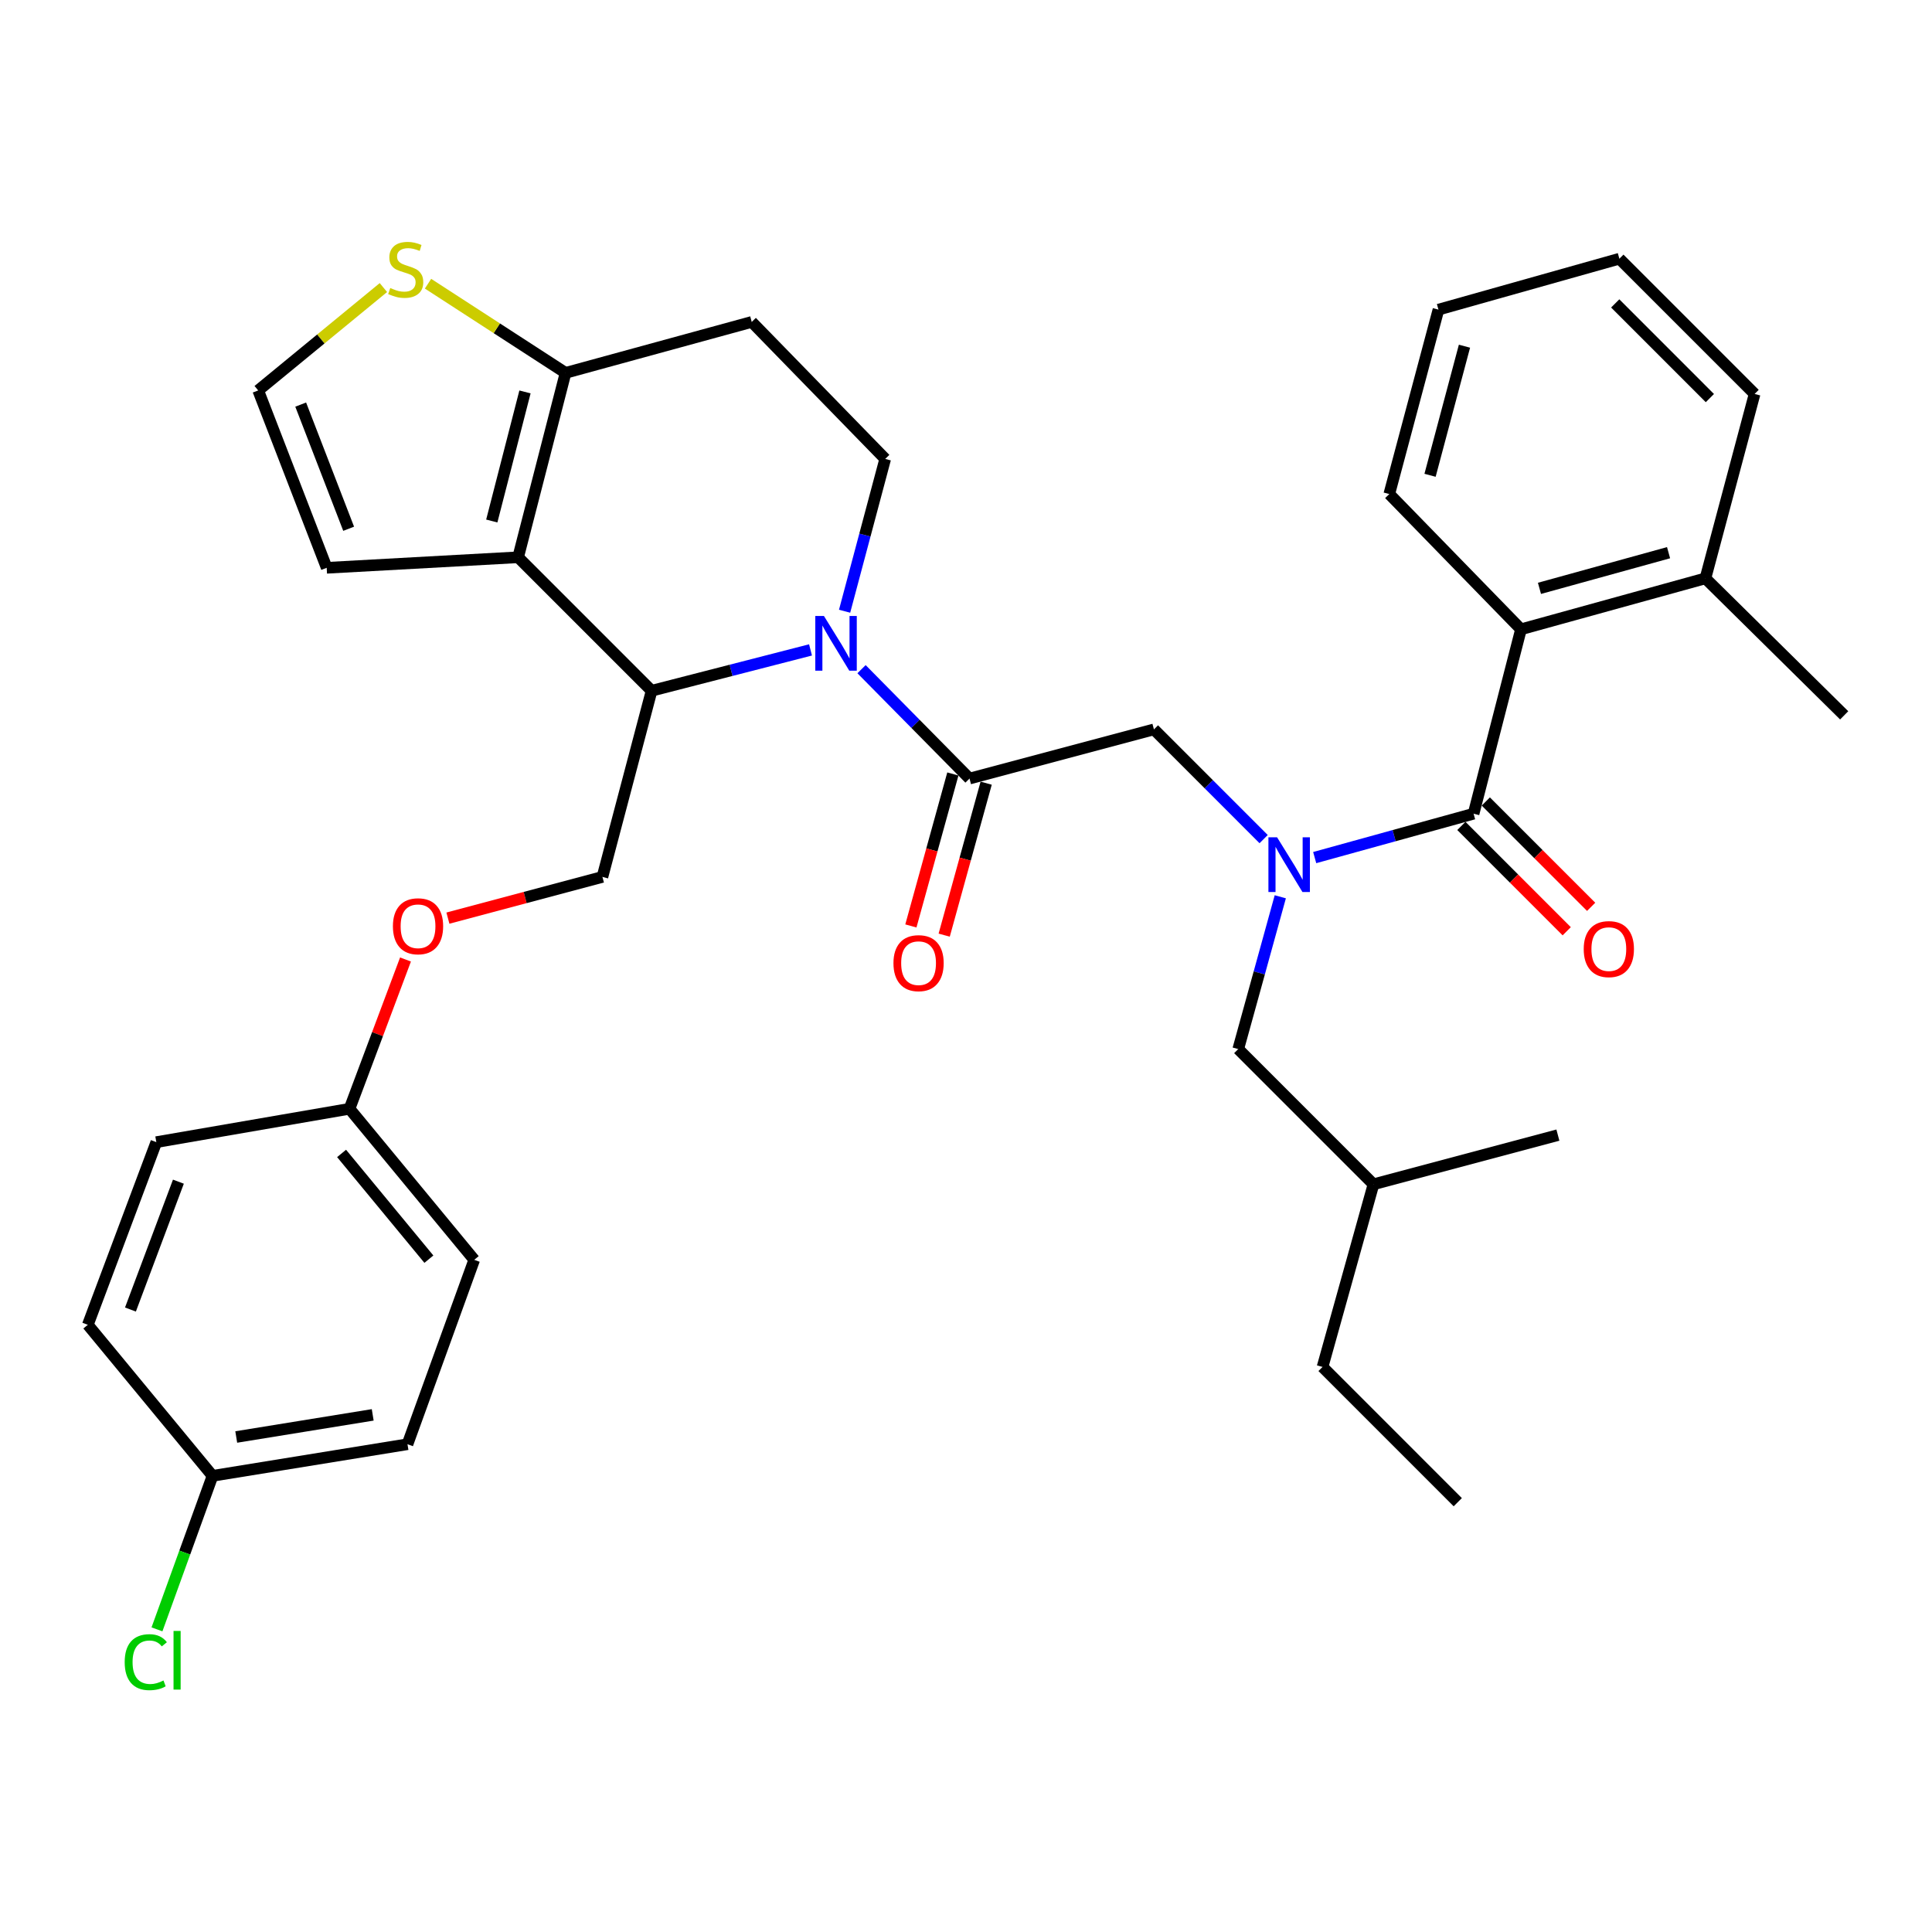 <?xml version='1.0' encoding='iso-8859-1'?>
<svg version='1.1' baseProfile='full'
              xmlns='http://www.w3.org/2000/svg'
                      xmlns:rdkit='http://www.rdkit.org/xml'
                      xmlns:xlink='http://www.w3.org/1999/xlink'
                  xml:space='preserve'
width='1000px' height='1000px' viewBox='0 0 1000 1000'>
<!-- END OF HEADER -->
<rect style='opacity:1.0;fill:#FFFFFF;stroke:none' width='1000' height='1000' x='0' y='0'> </rect>
<path class='bond-0' d='M 787.266,325.722 L 882.724,299.354' style='fill:none;fill-rule:evenodd;stroke:#000000;stroke-width:6px;stroke-linecap:butt;stroke-linejoin:miter;stroke-opacity:1' />
<path class='bond-0' d='M 796.823,304.529 L 863.644,286.071' style='fill:none;fill-rule:evenodd;stroke:#000000;stroke-width:6px;stroke-linecap:butt;stroke-linejoin:miter;stroke-opacity:1' />
<path class='bond-1' d='M 787.266,325.722 L 719.091,255.719' style='fill:none;fill-rule:evenodd;stroke:#000000;stroke-width:6px;stroke-linecap:butt;stroke-linejoin:miter;stroke-opacity:1' />
<path class='bond-2' d='M 787.266,325.722 L 762.726,421.169' style='fill:none;fill-rule:evenodd;stroke:#000000;stroke-width:6px;stroke-linecap:butt;stroke-linejoin:miter;stroke-opacity:1' />
<path class='bond-3' d='M 654.054,434.321 L 625.665,405.927' style='fill:none;fill-rule:evenodd;stroke:#0000FF;stroke-width:6px;stroke-linecap:butt;stroke-linejoin:miter;stroke-opacity:1' />
<path class='bond-3' d='M 625.665,405.927 L 597.276,377.534' style='fill:none;fill-rule:evenodd;stroke:#000000;stroke-width:6px;stroke-linecap:butt;stroke-linejoin:miter;stroke-opacity:1' />
<path class='bond-4' d='M 680.485,443.887 L 721.606,432.528' style='fill:none;fill-rule:evenodd;stroke:#0000FF;stroke-width:6px;stroke-linecap:butt;stroke-linejoin:miter;stroke-opacity:1' />
<path class='bond-4' d='M 721.606,432.528 L 762.726,421.169' style='fill:none;fill-rule:evenodd;stroke:#000000;stroke-width:6px;stroke-linecap:butt;stroke-linejoin:miter;stroke-opacity:1' />
<path class='bond-5' d='M 662.676,464.173 L 651.793,503.584' style='fill:none;fill-rule:evenodd;stroke:#0000FF;stroke-width:6px;stroke-linecap:butt;stroke-linejoin:miter;stroke-opacity:1' />
<path class='bond-5' d='M 651.793,503.584 L 640.911,542.995' style='fill:none;fill-rule:evenodd;stroke:#000000;stroke-width:6px;stroke-linecap:butt;stroke-linejoin:miter;stroke-opacity:1' />
<path class='bond-6' d='M 756.404,427.492 L 783.668,454.756' style='fill:none;fill-rule:evenodd;stroke:#000000;stroke-width:6px;stroke-linecap:butt;stroke-linejoin:miter;stroke-opacity:1' />
<path class='bond-6' d='M 783.668,454.756 L 810.932,482.021' style='fill:none;fill-rule:evenodd;stroke:#FF0000;stroke-width:6px;stroke-linecap:butt;stroke-linejoin:miter;stroke-opacity:1' />
<path class='bond-6' d='M 769.049,414.847 L 796.313,442.111' style='fill:none;fill-rule:evenodd;stroke:#000000;stroke-width:6px;stroke-linecap:butt;stroke-linejoin:miter;stroke-opacity:1' />
<path class='bond-6' d='M 796.313,442.111 L 823.578,469.375' style='fill:none;fill-rule:evenodd;stroke:#FF0000;stroke-width:6px;stroke-linecap:butt;stroke-linejoin:miter;stroke-opacity:1' />
<path class='bond-7' d='M 882.724,299.354 L 954.545,370.261' style='fill:none;fill-rule:evenodd;stroke:#000000;stroke-width:6px;stroke-linecap:butt;stroke-linejoin:miter;stroke-opacity:1' />
<path class='bond-8' d='M 882.724,299.354 L 908.178,203.906' style='fill:none;fill-rule:evenodd;stroke:#000000;stroke-width:6px;stroke-linecap:butt;stroke-linejoin:miter;stroke-opacity:1' />
<path class='bond-9' d='M 719.091,255.719 L 744.545,160.261' style='fill:none;fill-rule:evenodd;stroke:#000000;stroke-width:6px;stroke-linecap:butt;stroke-linejoin:miter;stroke-opacity:1' />
<path class='bond-9' d='M 740.189,246.008 L 758.007,179.187' style='fill:none;fill-rule:evenodd;stroke:#000000;stroke-width:6px;stroke-linecap:butt;stroke-linejoin:miter;stroke-opacity:1' />
<path class='bond-10' d='M 640.911,542.995 L 710.904,612.988' style='fill:none;fill-rule:evenodd;stroke:#000000;stroke-width:6px;stroke-linecap:butt;stroke-linejoin:miter;stroke-opacity:1' />
<path class='bond-11' d='M 710.904,612.988 L 806.362,587.534' style='fill:none;fill-rule:evenodd;stroke:#000000;stroke-width:6px;stroke-linecap:butt;stroke-linejoin:miter;stroke-opacity:1' />
<path class='bond-12' d='M 710.904,612.988 L 684.546,707.532' style='fill:none;fill-rule:evenodd;stroke:#000000;stroke-width:6px;stroke-linecap:butt;stroke-linejoin:miter;stroke-opacity:1' />
<path class='bond-13' d='M 419.525,336.389 L 378.398,346.962' style='fill:none;fill-rule:evenodd;stroke:#0000FF;stroke-width:6px;stroke-linecap:butt;stroke-linejoin:miter;stroke-opacity:1' />
<path class='bond-13' d='M 378.398,346.962 L 337.271,357.534' style='fill:none;fill-rule:evenodd;stroke:#000000;stroke-width:6px;stroke-linecap:butt;stroke-linejoin:miter;stroke-opacity:1' />
<path class='bond-14' d='M 445.927,346.366 L 473.873,374.677' style='fill:none;fill-rule:evenodd;stroke:#0000FF;stroke-width:6px;stroke-linecap:butt;stroke-linejoin:miter;stroke-opacity:1' />
<path class='bond-14' d='M 473.873,374.677 L 501.818,402.988' style='fill:none;fill-rule:evenodd;stroke:#000000;stroke-width:6px;stroke-linecap:butt;stroke-linejoin:miter;stroke-opacity:1' />
<path class='bond-15' d='M 437.163,316.365 L 447.673,276.951' style='fill:none;fill-rule:evenodd;stroke:#0000FF;stroke-width:6px;stroke-linecap:butt;stroke-linejoin:miter;stroke-opacity:1' />
<path class='bond-15' d='M 447.673,276.951 L 458.183,237.537' style='fill:none;fill-rule:evenodd;stroke:#000000;stroke-width:6px;stroke-linecap:butt;stroke-linejoin:miter;stroke-opacity:1' />
<path class='bond-16' d='M 493.199,400.607 L 482.335,439.938' style='fill:none;fill-rule:evenodd;stroke:#000000;stroke-width:6px;stroke-linecap:butt;stroke-linejoin:miter;stroke-opacity:1' />
<path class='bond-16' d='M 482.335,439.938 L 471.471,479.269' style='fill:none;fill-rule:evenodd;stroke:#FF0000;stroke-width:6px;stroke-linecap:butt;stroke-linejoin:miter;stroke-opacity:1' />
<path class='bond-16' d='M 510.437,405.369 L 499.573,444.7' style='fill:none;fill-rule:evenodd;stroke:#000000;stroke-width:6px;stroke-linecap:butt;stroke-linejoin:miter;stroke-opacity:1' />
<path class='bond-16' d='M 499.573,444.7 L 488.708,484.03' style='fill:none;fill-rule:evenodd;stroke:#FF0000;stroke-width:6px;stroke-linecap:butt;stroke-linejoin:miter;stroke-opacity:1' />
<path class='bond-17' d='M 501.818,402.988 L 597.276,377.534' style='fill:none;fill-rule:evenodd;stroke:#000000;stroke-width:6px;stroke-linecap:butt;stroke-linejoin:miter;stroke-opacity:1' />
<path class='bond-18' d='M 337.271,357.534 L 268.182,288.445' style='fill:none;fill-rule:evenodd;stroke:#000000;stroke-width:6px;stroke-linecap:butt;stroke-linejoin:miter;stroke-opacity:1' />
<path class='bond-19' d='M 337.271,357.534 L 311.817,453.896' style='fill:none;fill-rule:evenodd;stroke:#000000;stroke-width:6px;stroke-linecap:butt;stroke-linejoin:miter;stroke-opacity:1' />
<path class='bond-20' d='M 458.183,237.537 L 389.093,166.63' style='fill:none;fill-rule:evenodd;stroke:#000000;stroke-width:6px;stroke-linecap:butt;stroke-linejoin:miter;stroke-opacity:1' />
<path class='bond-21' d='M 389.093,166.63 L 292.732,192.998' style='fill:none;fill-rule:evenodd;stroke:#000000;stroke-width:6px;stroke-linecap:butt;stroke-linejoin:miter;stroke-opacity:1' />
<path class='bond-22' d='M 268.182,288.445 L 292.732,192.998' style='fill:none;fill-rule:evenodd;stroke:#000000;stroke-width:6px;stroke-linecap:butt;stroke-linejoin:miter;stroke-opacity:1' />
<path class='bond-22' d='M 254.545,269.673 L 271.73,202.86' style='fill:none;fill-rule:evenodd;stroke:#000000;stroke-width:6px;stroke-linecap:butt;stroke-linejoin:miter;stroke-opacity:1' />
<path class='bond-23' d='M 268.182,288.445 L 169.098,293.9' style='fill:none;fill-rule:evenodd;stroke:#000000;stroke-width:6px;stroke-linecap:butt;stroke-linejoin:miter;stroke-opacity:1' />
<path class='bond-24' d='M 292.732,192.998 L 257.139,169.92' style='fill:none;fill-rule:evenodd;stroke:#000000;stroke-width:6px;stroke-linecap:butt;stroke-linejoin:miter;stroke-opacity:1' />
<path class='bond-24' d='M 257.139,169.92 L 221.546,146.843' style='fill:none;fill-rule:evenodd;stroke:#CCCC00;stroke-width:6px;stroke-linecap:butt;stroke-linejoin:miter;stroke-opacity:1' />
<path class='bond-25' d='M 198.451,148.846 L 166.045,175.467' style='fill:none;fill-rule:evenodd;stroke:#CCCC00;stroke-width:6px;stroke-linecap:butt;stroke-linejoin:miter;stroke-opacity:1' />
<path class='bond-25' d='M 166.045,175.467 L 133.639,202.088' style='fill:none;fill-rule:evenodd;stroke:#000000;stroke-width:6px;stroke-linecap:butt;stroke-linejoin:miter;stroke-opacity:1' />
<path class='bond-26' d='M 133.639,202.088 L 169.098,293.9' style='fill:none;fill-rule:evenodd;stroke:#000000;stroke-width:6px;stroke-linecap:butt;stroke-linejoin:miter;stroke-opacity:1' />
<path class='bond-26' d='M 155.641,209.417 L 180.462,273.685' style='fill:none;fill-rule:evenodd;stroke:#000000;stroke-width:6px;stroke-linecap:butt;stroke-linejoin:miter;stroke-opacity:1' />
<path class='bond-27' d='M 110.004,763.894 L 95.626,803.624' style='fill:none;fill-rule:evenodd;stroke:#000000;stroke-width:6px;stroke-linecap:butt;stroke-linejoin:miter;stroke-opacity:1' />
<path class='bond-27' d='M 95.626,803.624 L 81.248,843.354' style='fill:none;fill-rule:evenodd;stroke:#00CC00;stroke-width:6px;stroke-linecap:butt;stroke-linejoin:miter;stroke-opacity:1' />
<path class='bond-28' d='M 110.004,763.894 L 210.915,747.531' style='fill:none;fill-rule:evenodd;stroke:#000000;stroke-width:6px;stroke-linecap:butt;stroke-linejoin:miter;stroke-opacity:1' />
<path class='bond-28' d='M 122.278,743.787 L 192.916,732.333' style='fill:none;fill-rule:evenodd;stroke:#000000;stroke-width:6px;stroke-linecap:butt;stroke-linejoin:miter;stroke-opacity:1' />
<path class='bond-29' d='M 110.004,763.894 L 45.455,685.714' style='fill:none;fill-rule:evenodd;stroke:#000000;stroke-width:6px;stroke-linecap:butt;stroke-linejoin:miter;stroke-opacity:1' />
<path class='bond-30' d='M 231.839,475.225 L 271.828,464.56' style='fill:none;fill-rule:evenodd;stroke:#FF0000;stroke-width:6px;stroke-linecap:butt;stroke-linejoin:miter;stroke-opacity:1' />
<path class='bond-30' d='M 271.828,464.56 L 311.817,453.896' style='fill:none;fill-rule:evenodd;stroke:#000000;stroke-width:6px;stroke-linecap:butt;stroke-linejoin:miter;stroke-opacity:1' />
<path class='bond-31' d='M 209.888,496.635 L 195.399,535.269' style='fill:none;fill-rule:evenodd;stroke:#FF0000;stroke-width:6px;stroke-linecap:butt;stroke-linejoin:miter;stroke-opacity:1' />
<path class='bond-31' d='M 195.399,535.269 L 180.911,573.903' style='fill:none;fill-rule:evenodd;stroke:#000000;stroke-width:6px;stroke-linecap:butt;stroke-linejoin:miter;stroke-opacity:1' />
<path class='bond-32' d='M 180.911,573.903 L 80.913,591.171' style='fill:none;fill-rule:evenodd;stroke:#000000;stroke-width:6px;stroke-linecap:butt;stroke-linejoin:miter;stroke-opacity:1' />
<path class='bond-33' d='M 180.911,573.903 L 245.46,652.083' style='fill:none;fill-rule:evenodd;stroke:#000000;stroke-width:6px;stroke-linecap:butt;stroke-linejoin:miter;stroke-opacity:1' />
<path class='bond-33' d='M 176.803,597.016 L 221.987,651.742' style='fill:none;fill-rule:evenodd;stroke:#000000;stroke-width:6px;stroke-linecap:butt;stroke-linejoin:miter;stroke-opacity:1' />
<path class='bond-34' d='M 210.915,747.531 L 245.46,652.083' style='fill:none;fill-rule:evenodd;stroke:#000000;stroke-width:6px;stroke-linecap:butt;stroke-linejoin:miter;stroke-opacity:1' />
<path class='bond-35' d='M 45.455,685.714 L 80.913,591.171' style='fill:none;fill-rule:evenodd;stroke:#000000;stroke-width:6px;stroke-linecap:butt;stroke-linejoin:miter;stroke-opacity:1' />
<path class='bond-35' d='M 67.518,677.813 L 92.339,611.632' style='fill:none;fill-rule:evenodd;stroke:#000000;stroke-width:6px;stroke-linecap:butt;stroke-linejoin:miter;stroke-opacity:1' />
<path class='bond-36' d='M 684.546,707.532 L 754.54,777.535' style='fill:none;fill-rule:evenodd;stroke:#000000;stroke-width:6px;stroke-linecap:butt;stroke-linejoin:miter;stroke-opacity:1' />
<path class='bond-37' d='M 908.178,203.906 L 838.184,133.903' style='fill:none;fill-rule:evenodd;stroke:#000000;stroke-width:6px;stroke-linecap:butt;stroke-linejoin:miter;stroke-opacity:1' />
<path class='bond-37' d='M 885.032,206.05 L 836.037,157.048' style='fill:none;fill-rule:evenodd;stroke:#000000;stroke-width:6px;stroke-linecap:butt;stroke-linejoin:miter;stroke-opacity:1' />
<path class='bond-38' d='M 744.545,160.261 L 838.184,133.903' style='fill:none;fill-rule:evenodd;stroke:#000000;stroke-width:6px;stroke-linecap:butt;stroke-linejoin:miter;stroke-opacity:1' />
<path  class='atom-1' d='M 661.009 433.377
L 670.289 448.377
Q 671.209 449.857, 672.689 452.537
Q 674.169 455.217, 674.249 455.377
L 674.249 433.377
L 678.009 433.377
L 678.009 461.697
L 674.129 461.697
L 664.169 445.297
Q 663.009 443.377, 661.769 441.177
Q 660.569 438.977, 660.209 438.297
L 660.209 461.697
L 656.529 461.697
L 656.529 433.377
L 661.009 433.377
' fill='#0000FF'/>
<path  class='atom-3' d='M 819.73 491.253
Q 819.73 484.453, 823.09 480.653
Q 826.45 476.853, 832.73 476.853
Q 839.01 476.853, 842.37 480.653
Q 845.73 484.453, 845.73 491.253
Q 845.73 498.133, 842.33 502.053
Q 838.93 505.933, 832.73 505.933
Q 826.49 505.933, 823.09 502.053
Q 819.73 498.173, 819.73 491.253
M 832.73 502.733
Q 837.05 502.733, 839.37 499.853
Q 841.73 496.933, 841.73 491.253
Q 841.73 485.693, 839.37 482.893
Q 837.05 480.053, 832.73 480.053
Q 828.41 480.053, 826.05 482.853
Q 823.73 485.653, 823.73 491.253
Q 823.73 496.973, 826.05 499.853
Q 828.41 502.733, 832.73 502.733
' fill='#FF0000'/>
<path  class='atom-8' d='M 426.469 318.835
L 435.749 333.835
Q 436.669 335.315, 438.149 337.995
Q 439.629 340.675, 439.709 340.835
L 439.709 318.835
L 443.469 318.835
L 443.469 347.155
L 439.589 347.155
L 429.629 330.755
Q 428.469 328.835, 427.229 326.635
Q 426.029 324.435, 425.669 323.755
L 425.669 347.155
L 421.989 347.155
L 421.989 318.835
L 426.469 318.835
' fill='#0000FF'/>
<path  class='atom-10' d='M 462.45 498.525
Q 462.45 491.725, 465.81 487.925
Q 469.17 484.125, 475.45 484.125
Q 481.73 484.125, 485.09 487.925
Q 488.45 491.725, 488.45 498.525
Q 488.45 505.405, 485.05 509.325
Q 481.65 513.205, 475.45 513.205
Q 469.21 513.205, 465.81 509.325
Q 462.45 505.445, 462.45 498.525
M 475.45 510.005
Q 479.77 510.005, 482.09 507.125
Q 484.45 504.205, 484.45 498.525
Q 484.45 492.965, 482.09 490.165
Q 479.77 487.325, 475.45 487.325
Q 471.13 487.325, 468.77 490.125
Q 466.45 492.925, 466.45 498.525
Q 466.45 504.245, 468.77 507.125
Q 471.13 510.005, 475.45 510.005
' fill='#FF0000'/>
<path  class='atom-17' d='M 202.001 149.077
Q 202.321 149.197, 203.641 149.757
Q 204.961 150.317, 206.401 150.677
Q 207.881 150.997, 209.321 150.997
Q 212.001 150.997, 213.561 149.717
Q 215.121 148.397, 215.121 146.117
Q 215.121 144.557, 214.321 143.597
Q 213.561 142.637, 212.361 142.117
Q 211.161 141.597, 209.161 140.997
Q 206.641 140.237, 205.121 139.517
Q 203.641 138.797, 202.561 137.277
Q 201.521 135.757, 201.521 133.197
Q 201.521 129.637, 203.921 127.437
Q 206.361 125.237, 211.161 125.237
Q 214.441 125.237, 218.161 126.797
L 217.241 129.877
Q 213.841 128.477, 211.281 128.477
Q 208.521 128.477, 207.001 129.637
Q 205.481 130.757, 205.521 132.717
Q 205.521 134.237, 206.281 135.157
Q 207.081 136.077, 208.201 136.597
Q 209.361 137.117, 211.281 137.717
Q 213.841 138.517, 215.361 139.317
Q 216.881 140.117, 217.961 141.757
Q 219.081 143.357, 219.081 146.117
Q 219.081 150.037, 216.441 152.157
Q 213.841 154.237, 209.481 154.237
Q 206.961 154.237, 205.041 153.677
Q 203.161 153.157, 200.921 152.237
L 202.001 149.077
' fill='#CCCC00'/>
<path  class='atom-21' d='M 203.37 479.43
Q 203.37 472.63, 206.73 468.83
Q 210.09 465.03, 216.37 465.03
Q 222.65 465.03, 226.01 468.83
Q 229.37 472.63, 229.37 479.43
Q 229.37 486.31, 225.97 490.23
Q 222.57 494.11, 216.37 494.11
Q 210.13 494.11, 206.73 490.23
Q 203.37 486.35, 203.37 479.43
M 216.37 490.91
Q 220.69 490.91, 223.01 488.03
Q 225.37 485.11, 225.37 479.43
Q 225.37 473.87, 223.01 471.07
Q 220.69 468.23, 216.37 468.23
Q 212.05 468.23, 209.69 471.03
Q 207.37 473.83, 207.37 479.43
Q 207.37 485.15, 209.69 488.03
Q 212.05 490.91, 216.37 490.91
' fill='#FF0000'/>
<path  class='atom-24' d='M 64.539 860.332
Q 64.539 853.292, 67.819 849.612
Q 71.139 845.892, 77.419 845.892
Q 83.259 845.892, 86.379 850.012
L 83.739 852.172
Q 81.459 849.172, 77.419 849.172
Q 73.139 849.172, 70.859 852.052
Q 68.619 854.892, 68.619 860.332
Q 68.619 865.932, 70.939 868.812
Q 73.299 871.692, 77.859 871.692
Q 80.979 871.692, 84.619 869.812
L 85.739 872.812
Q 84.259 873.772, 82.019 874.332
Q 79.779 874.892, 77.299 874.892
Q 71.139 874.892, 67.819 871.132
Q 64.539 867.372, 64.539 860.332
' fill='#00CC00'/>
<path  class='atom-24' d='M 89.819 844.172
L 93.499 844.172
L 93.499 874.532
L 89.819 874.532
L 89.819 844.172
' fill='#00CC00'/>
</svg>
